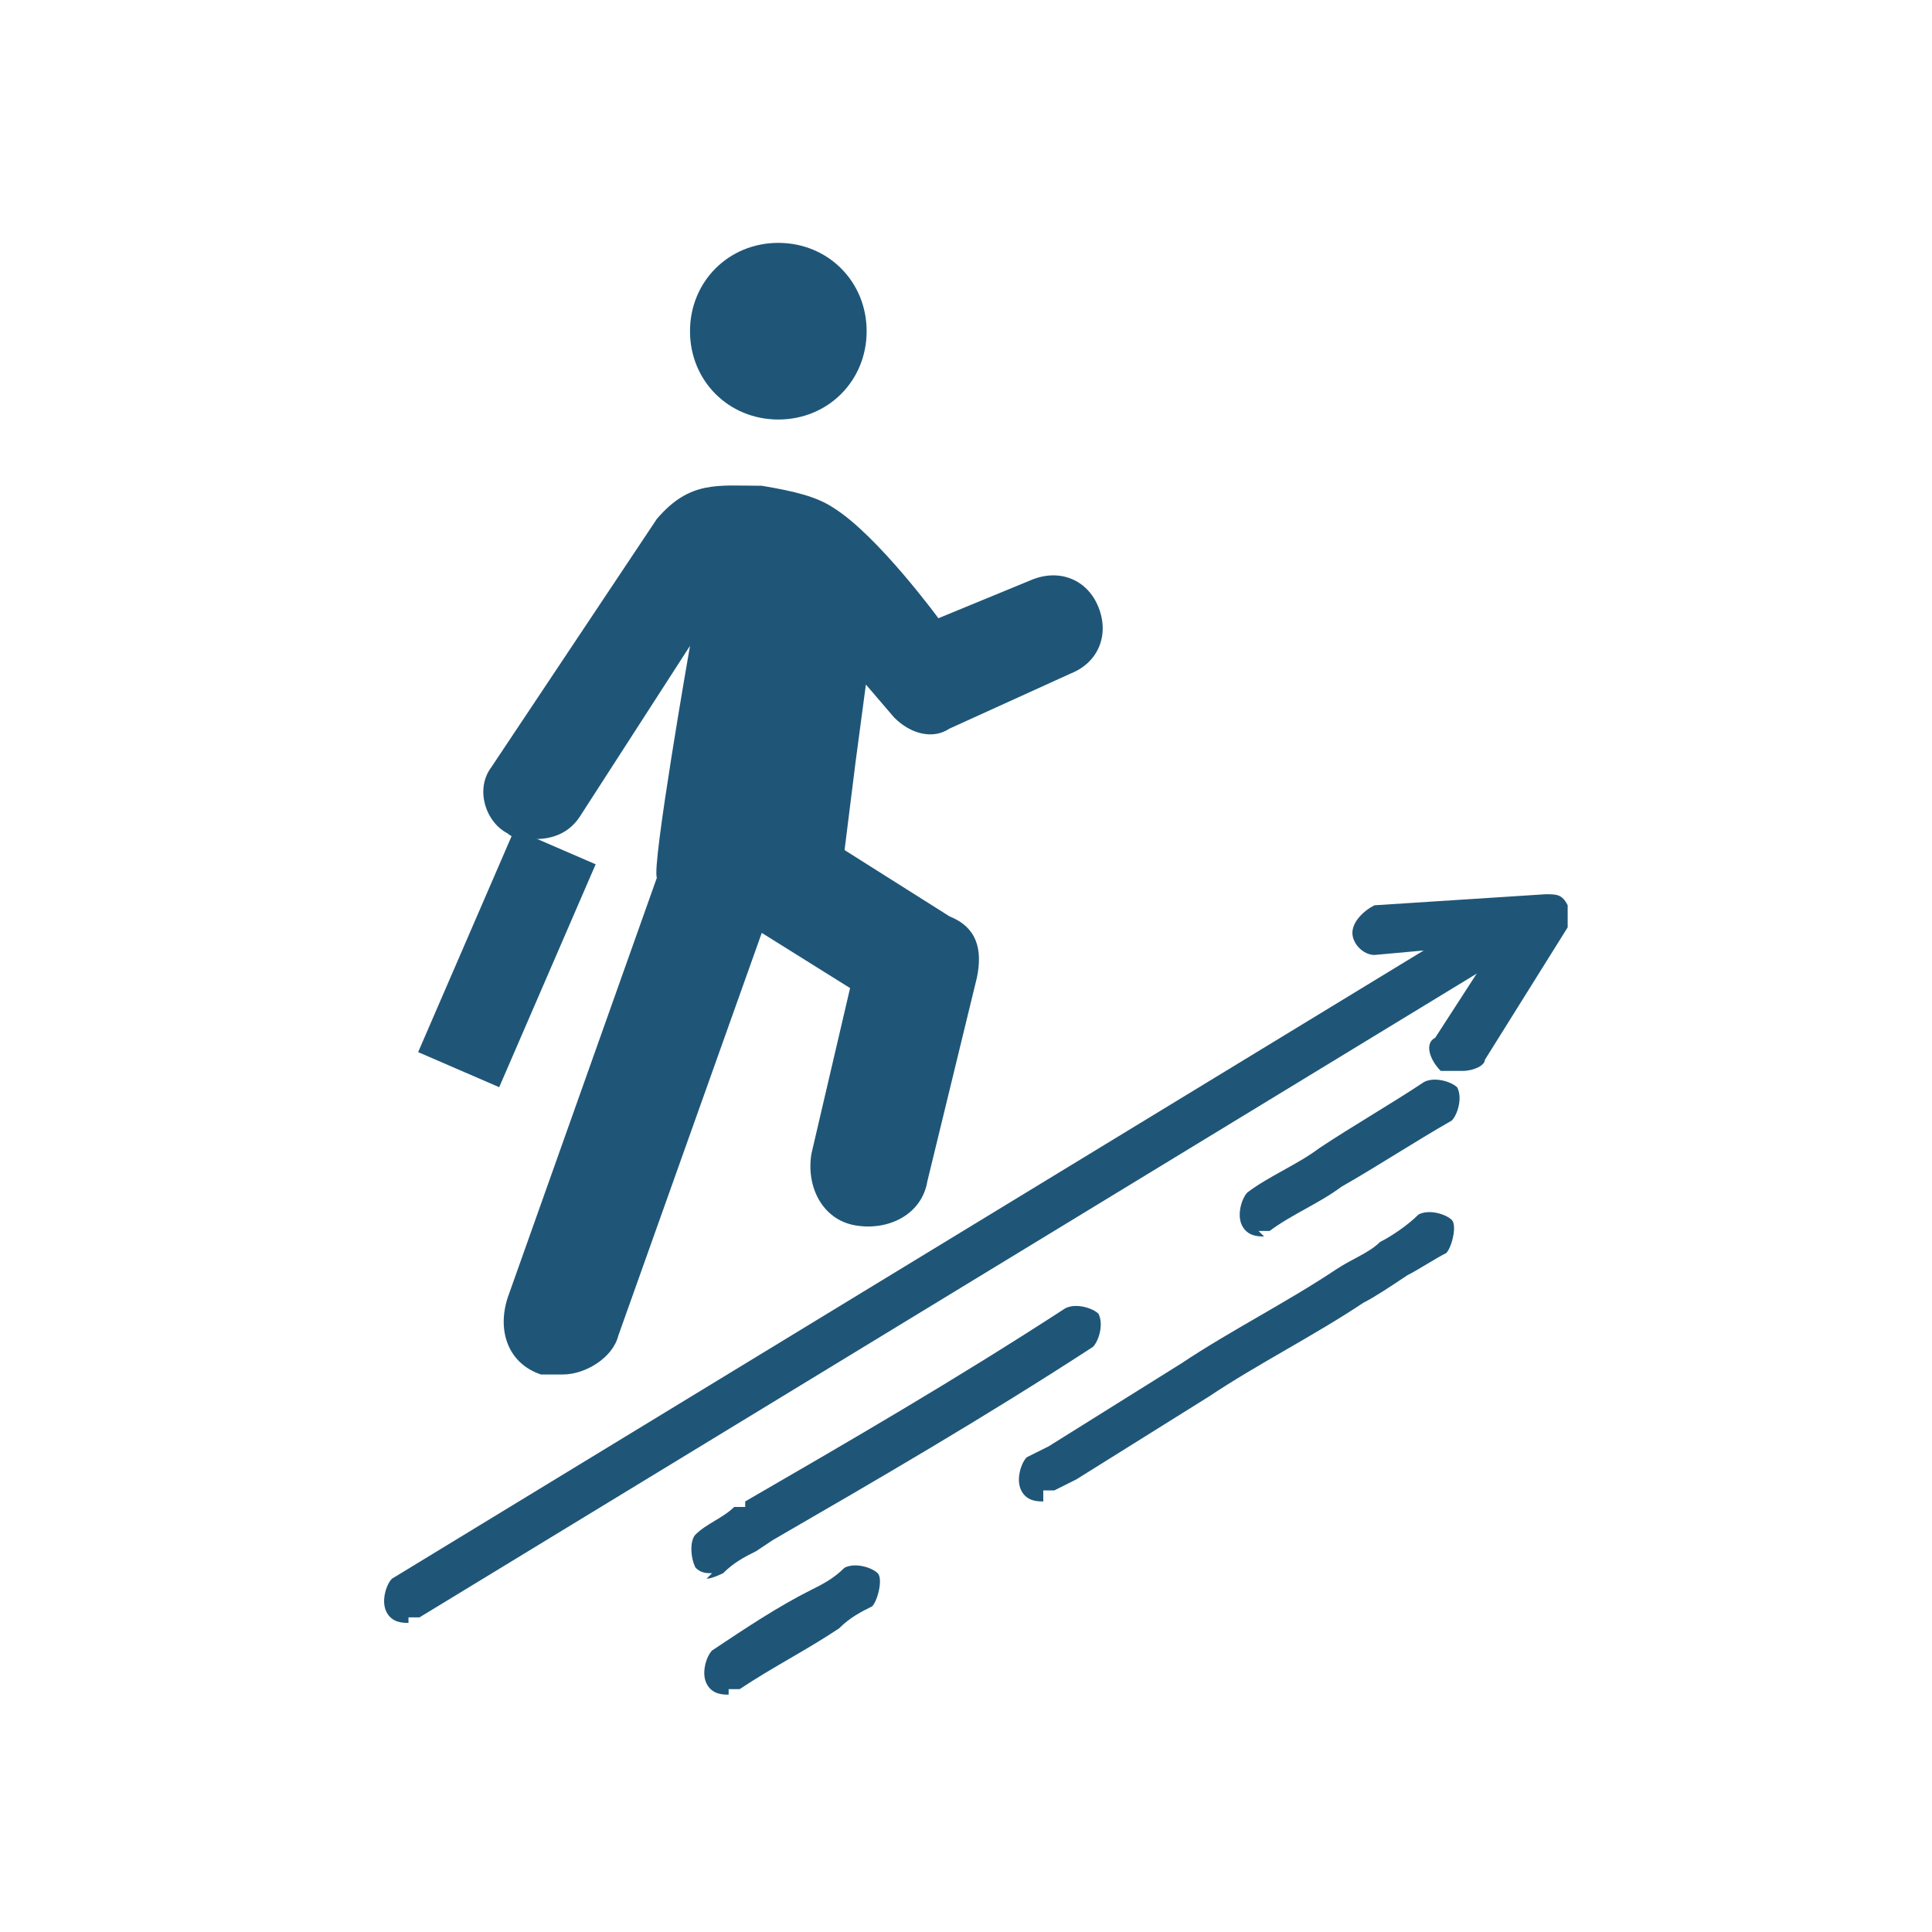 <?xml version="1.0" encoding="UTF-8"?>
<svg id="Phase5Icon" xmlns="http://www.w3.org/2000/svg" version="1.1" viewBox="0 0 35 35">
  <defs>
    <style>
      .cls-1 {
      fill: #1F5678;
      stroke-width: 0px;
      }
    </style>
  </defs>
  <path class="cls-1" d="M7.4,29.4c-.1,0-.3,0-.4-.2-.1-.2,0-.5.1-.6l20.2-12.3c.2-.1.5,0,.6.1s0,.5-.1.6L7.6,29.3h-.2q0,0,0,0Z"/>
  <path class="cls-1" d="M22.9,22.4c-.1,0-.3,0-.4-.2-.1-.2,0-.5.1-.6.4-.3.9-.5,1.3-.8.6-.4,1.3-.8,1.9-1.2.2-.1.5,0,.6.1.1.2,0,.5-.1.6-.7.4-1.3.8-2,1.2-.4.3-.9.5-1.3.8h-.2q0,0,0,0Z"/>
  <path class="cls-1" d="M12.9,28.5c-.1,0-.2,0-.3-.1-.1-.2-.1-.5,0-.6.2-.2.5-.3.7-.5h.2c0-.1,0-.1,0-.1,1.9-1.1,3.8-2.2,5.8-3.5.2-.1.5,0,.6.1.1.2,0,.5-.1.6-2,1.3-3.9,2.4-5.8,3.5l-.3.2c-.2.1-.4.2-.6.4,0,0-.2.1-.3.1h0Z"/>
  <path class="cls-1" d="M18.9,27.2c-.1,0-.3,0-.4-.2-.1-.2,0-.5.1-.6l.4-.2c.8-.5,1.6-1,2.4-1.5.9-.6,1.9-1.1,2.8-1.7.3-.2.6-.3.8-.5.2-.1.5-.3.7-.5.2-.1.5,0,.6.1s0,.5-.1.6c-.2.1-.5.3-.7.4-.3.2-.6.4-.8.5-.9.6-1.9,1.1-2.8,1.7-.8.5-1.6,1-2.4,1.5l-.4.2h-.2Z"/>
  <path class="cls-1" d="M13.2,30.7c-.1,0-.3,0-.4-.2-.1-.2,0-.5.1-.6.6-.4,1.2-.8,1.8-1.1.2-.1.4-.2.6-.4.2-.1.5,0,.6.1s0,.5-.1.6c-.2.1-.4.2-.6.4-.6.4-1.2.7-1.8,1.1h-.2c0,0,0,0,0,0Z"/>
  <path class="cls-1" d="M26.3,19.4h-.2c-.2-.2-.3-.5-.1-.6l1.1-1.7-2.2.2c-.2,0-.4-.2-.4-.4s.2-.4.4-.5l3.1-.2c.2,0,.3,0,.4.2,0,.1,0,.3,0,.4l-1.5,2.4c0,.1-.2.2-.4.2h0Z"/>
  <path class="cls-1" d="M15.6,12.3l.6.7c.3.3.7.4,1,.2l2.2-1c.5-.2.7-.7.5-1.2-.2-.5-.7-.7-1.2-.5l-1.7.7s-1.1-1.5-1.9-2c-.3-.2-.7-.3-1.3-.4-.8,0-1.3-.1-1.9.6l-3,4.5c-.3.4-.1,1,.3,1.2.1.1.3.1.5.1.3,0,.6-.1.8-.4l2-3.1s-.7,4-.6,4.2l-2.7,7.6c-.2.6,0,1.2.6,1.4.1,0,.2,0,.4,0,.4,0,.9-.3,1-.7l2.6-7.3,1.6,1-.7,3c-.1.6.2,1.2.8,1.3.6.1,1.2-.2,1.3-.8l.9-3.7c.1-.5,0-.9-.5-1.1l-1.9-1.2.2-1.6.2-1.5h0Z"/>
  <path class="cls-1" d="M15.7,6c0,.9-.7,1.6-1.6,1.6s-1.6-.7-1.6-1.6.7-1.6,1.6-1.6,1.6.7,1.6,1.6h0Z"/>
  <rect class="cls-1" x="6.9" y="16.6" width="4.4" height="1.6" transform="translate(-10.4 18.8) rotate(-66.6)"/>
</svg>